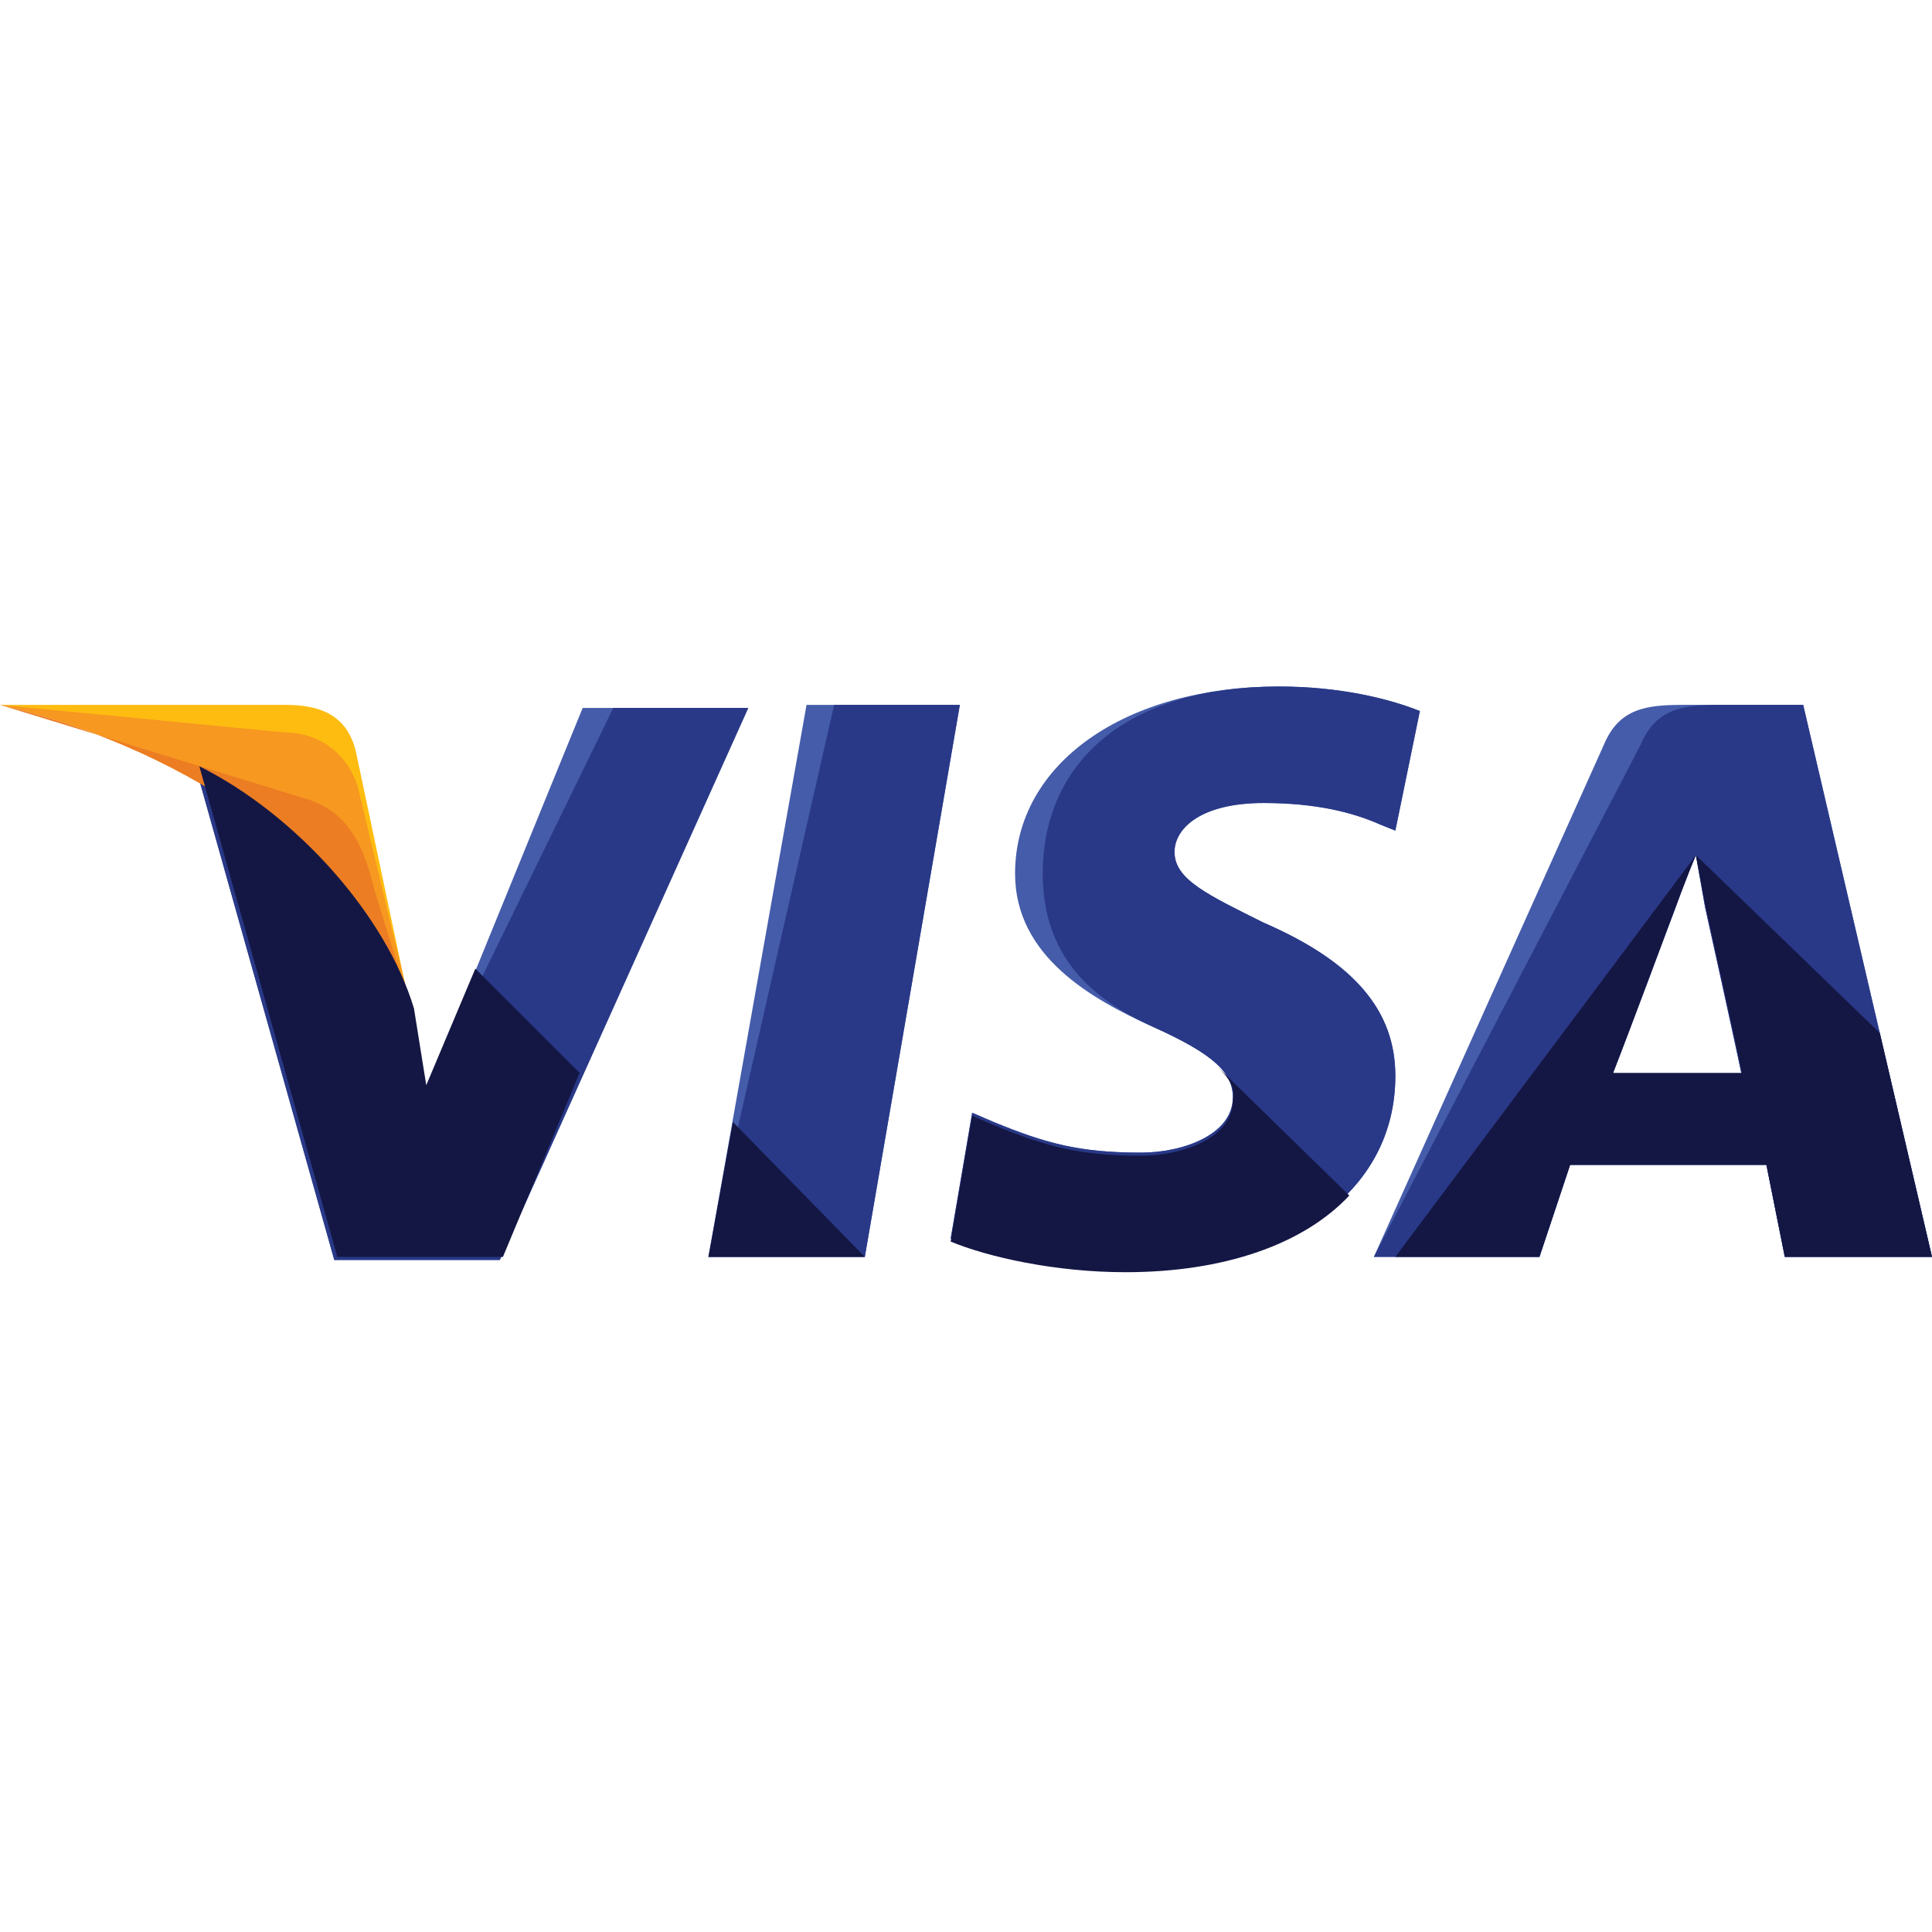 <?xml version="1.0" encoding="utf-8"?>
<!-- Generator: Adobe Illustrator 16.0.0, SVG Export Plug-In . SVG Version: 6.00 Build 0)  -->
<!DOCTYPE svg PUBLIC "-//W3C//DTD SVG 1.1//EN" "http://www.w3.org/Graphics/SVG/1.1/DTD/svg11.dtd">
<svg version="1.1" id="Layer_1" xmlns="http://www.w3.org/2000/svg" xmlns:xlink="http://www.w3.org/1999/xlink" x="0px" y="0px"
	 width="65px" height="65px" viewBox="0 0 65 65" enable-background="new 0 0 65 65" xml:space="preserve">
<polygon fill="#455CAA" points="23.834,42.287 27.135,23.715 32.293,23.715 29.096,42.287 "/>
<polygon fill="#293987" points="23.834,42.287 28.063,23.715 32.293,23.715 29.096,42.287 "/>
<path fill="#455CAA" d="M47.77,23.922c-1.031-0.413-2.682-0.825-4.746-0.825c-5.158,0-8.873,2.579-8.873,6.293
	c0,2.786,2.58,4.229,4.643,5.159c2.064,0.928,2.684,1.547,2.684,2.373c0,1.238-1.651,1.857-3.096,1.857
	c-2.063,0-3.198-0.311-4.952-1.031l-0.722-0.311l-0.723,4.23c1.238,0.516,3.508,1.031,5.881,1.031c5.469,0,9.079-2.58,9.079-6.5
	c0-2.166-1.341-3.817-4.437-5.158c-1.857-0.929-2.992-1.444-2.992-2.373c0-0.825,0.929-1.651,2.992-1.651
	c1.754,0,2.992,0.31,3.921,0.722l0.516,0.207L47.77,23.922L47.77,23.922z"/>
<path fill="#293987" d="M47.77,23.922c-1.031-0.413-2.682-0.825-4.746-0.825c-5.158,0-7.943,2.579-7.943,6.293
	c0,2.786,1.65,4.229,3.713,5.159c2.064,0.928,2.684,1.547,2.684,2.373c0,1.238-1.651,1.857-3.096,1.857
	c-2.063,0-3.198-0.311-4.952-1.031l-0.722-0.311l-0.723,4.23c1.238,0.516,3.508,1.031,5.881,1.031c5.469,0,9.079-2.58,9.079-6.5
	c0-2.166-1.341-3.817-4.437-5.158c-1.857-0.929-2.992-1.444-2.992-2.373c0-0.825,0.929-1.651,2.992-1.651
	c1.754,0,2.992,0.31,3.921,0.722l0.516,0.207L47.77,23.922L47.77,23.922z"/>
<path fill="#455CAA" d="M56.643,23.715c-1.238,0-2.166,0.104-2.682,1.341l-7.738,17.23h5.57l1.032-3.096h6.604l0.619,3.096H65
	l-4.334-18.572H56.643z M54.27,36.096c0.311-0.928,2.064-5.467,2.064-5.467s0.412-1.135,0.722-1.857l0.31,1.754
	c0,0,1.031,4.643,1.238,5.674H54.27V36.096z"/>
<path fill="#293987" d="M57.881,23.715c-1.238,0-2.166,0.104-2.683,1.341l-8.976,17.23h5.57l1.032-3.096h6.604l0.619,3.096H65
	l-4.334-18.572H57.881z M54.27,36.096c0.413-1.031,2.064-5.467,2.064-5.467s0.412-1.135,0.722-1.857l0.31,1.754
	c0,0,1.031,4.643,1.238,5.674H54.27V36.096z"/>
<path fill="#455CAA" d="M14.341,36.715l-0.516-2.682c-0.928-3.095-3.92-6.5-7.222-8.151l4.643,16.508h5.571l8.357-18.572h-5.571
	L14.341,36.715z"/>
<path fill="#293987" d="M14.341,36.715l-0.516-2.682c-0.928-3.095-3.92-6.5-7.222-8.151l4.643,16.508h5.571l8.357-18.572h-4.54
	L14.341,36.715z"/>
<path fill="#FEBC11" d="M0,23.715l0.929,0.207c6.603,1.548,11.143,5.468,12.896,10.111l-1.857-8.77
	c-0.31-1.238-1.238-1.548-2.373-1.548H0z"/>
<path fill="#F79820" d="M0,23.715L0,23.715c6.603,1.548,12.071,5.572,13.825,10.214l-1.754-7.325c-0.31-1.238-1.341-1.96-2.476-1.96
	L0,23.715z"/>
<path fill="#EC7D23" d="M0,23.715L0,23.715c6.603,1.548,12.071,5.572,13.825,10.214l-1.238-4.023
	c-0.31-1.238-0.722-2.477-2.167-2.992L0,23.715z"/>
<g>
	<path fill="#141744" d="M19.5,36.096l-3.508-3.507l-1.651,3.921l-0.413-2.58c-0.929-3.095-3.921-6.5-7.222-8.15l4.643,16.508h5.571
		L19.5,36.096z"/>
	<polygon fill="#141744" points="29.096,42.287 24.658,37.748 23.834,42.287 	"/>
	<path fill="#141744" d="M40.961,35.891L40.961,35.891c0.412,0.412,0.619,0.721,0.516,1.135c0,1.238-1.651,1.857-3.096,1.857
		c-2.063,0-3.198-0.311-4.952-1.033l-0.722-0.309l-0.723,4.23c1.238,0.516,3.508,1.031,5.881,1.031c3.301,0,5.984-0.928,7.531-2.58
		L40.961,35.891z"/>
	<path fill="#141744" d="M46.944,42.287h4.849l1.032-3.096h6.604l0.619,3.096H65l-1.754-7.531l-6.19-5.985l0.31,1.651
		c0,0,1.031,4.643,1.238,5.674H54.27c0.413-1.031,2.064-5.467,2.064-5.467s0.412-1.135,0.722-1.857"/>
</g>
</svg>
